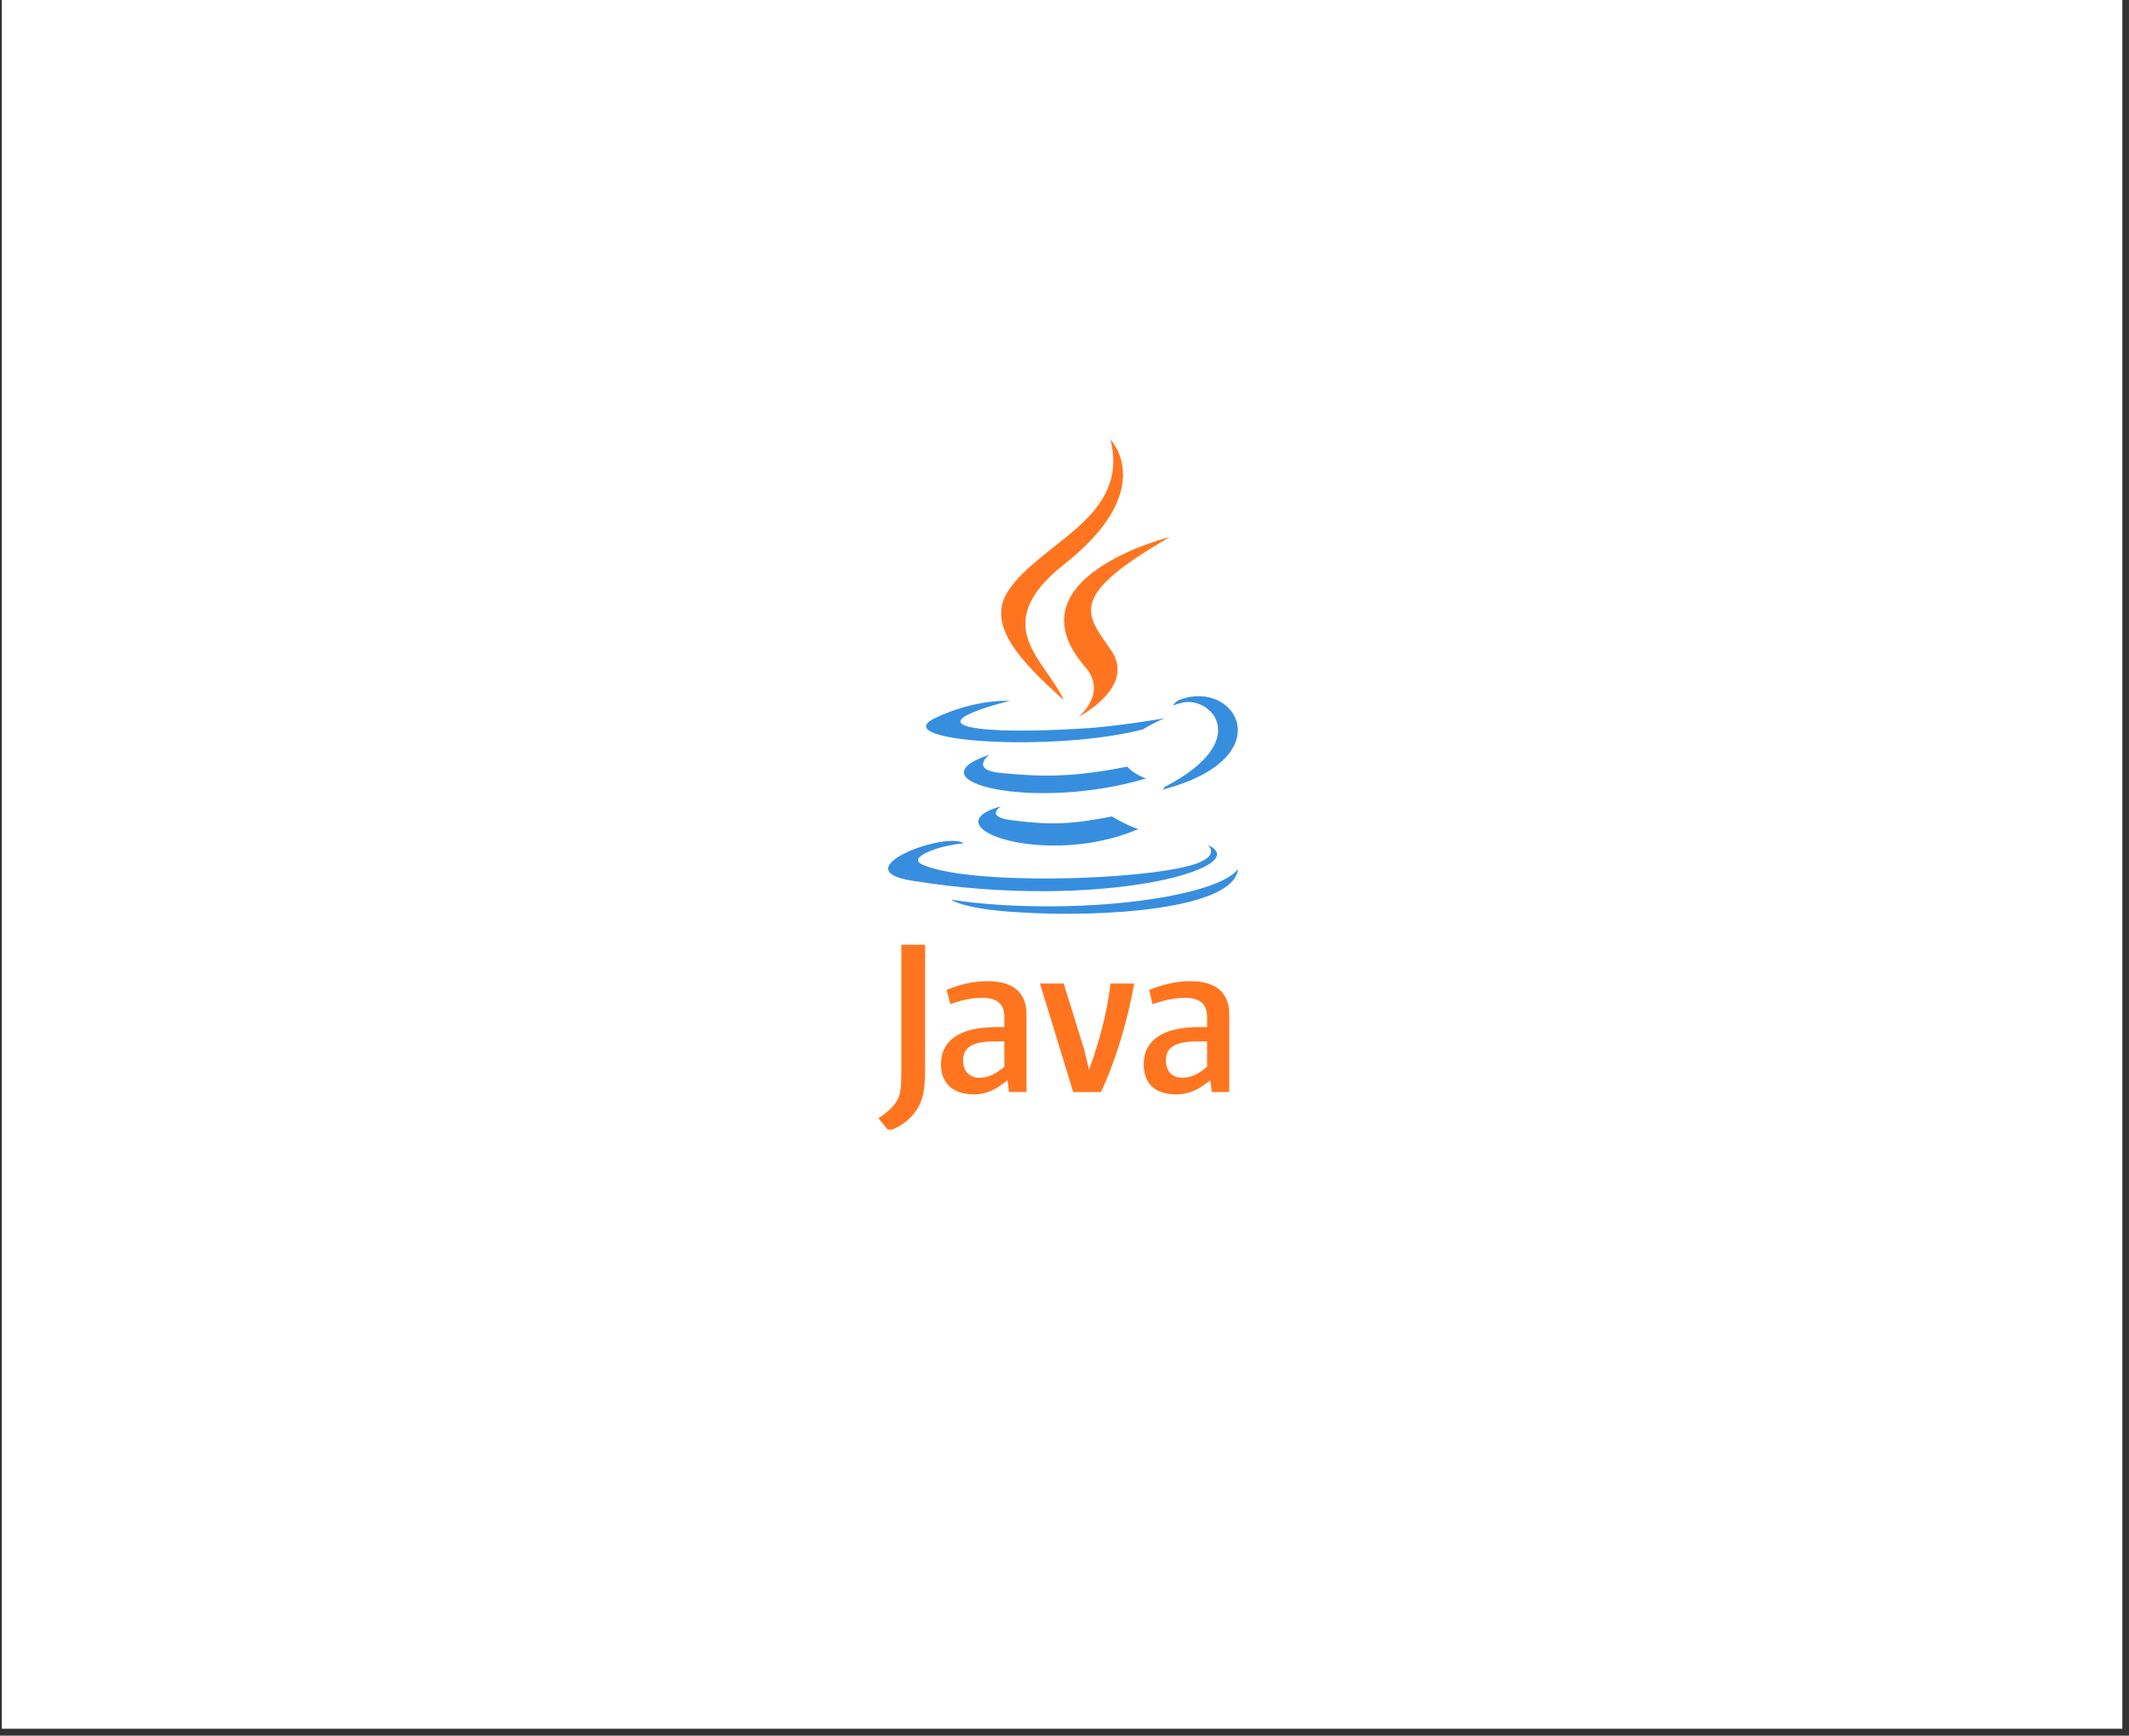 <svg xmlns="http://www.w3.org/2000/svg" xmlns:xlink="http://www.w3.org/1999/xlink" width="298" zoomAndPan="magnify" viewBox="0 0 223.5 182.25" height="243" preserveAspectRatio="xMidYMid meet" version="1.0"><rect x="0" y="0" width="223.5" height="182.25" fill="#333333" stroke="none"/><defs><clipPath id="1b712588a7"><path d="M 0.211 0 L 222.793 0 L 222.793 181.504 L 0.211 181.504 Z M 0.211 0 " clip-rule="nonzero"/></clipPath><clipPath id="b69464513d"><path d="M 92 46.156 L 130 46.156 L 130 118.609 L 92 118.609 Z M 92 46.156 " clip-rule="nonzero"/></clipPath></defs><g clip-path="url(#1b712588a7)"><path fill="#ffffff" d="M 0.211 0 L 222.793 0 L 222.793 181.504 L 0.211 181.504 Z M 0.211 0 " fill-opacity="1" fill-rule="nonzero"/><path fill="#ffffff" d="M 0.211 0 L 222.793 0 L 222.793 181.504 L 0.211 181.504 Z M 0.211 0 " fill-opacity="1" fill-rule="nonzero"/></g><path fill="#378edf" d="M 105.098 84.652 C 105.098 84.652 103.188 85.816 106.43 86.152 C 110.336 86.648 112.414 86.566 116.738 85.734 C 116.738 85.734 117.902 86.484 119.484 87.066 C 109.754 91.223 97.449 86.816 105.098 84.652 Z M 103.852 79.25 C 103.852 79.25 101.773 80.828 105.016 81.16 C 109.258 81.578 112.582 81.66 118.32 80.496 C 118.32 80.496 119.066 81.328 120.316 81.742 C 108.59 85.234 95.453 82.078 103.852 79.25 Z M 126.801 88.727 C 126.801 88.727 128.215 89.891 125.223 90.805 C 119.648 92.469 101.855 92.969 96.867 90.805 C 95.121 90.059 98.449 88.977 99.527 88.809 C 100.609 88.562 101.191 88.562 101.191 88.562 C 99.277 87.23 88.469 91.305 95.703 92.469 C 115.574 95.711 131.953 91.055 126.801 88.727 Z M 106.016 73.594 C 106.016 73.594 96.953 75.758 102.773 76.504 C 105.266 76.836 110.172 76.754 114.746 76.422 C 118.484 76.09 122.227 75.422 122.227 75.422 C 122.227 75.422 120.898 76.004 119.984 76.586 C 110.754 79 93.043 77.918 98.117 75.422 C 102.438 73.344 106.016 73.594 106.016 73.594 Z M 122.227 82.656 C 131.539 77.836 127.215 73.18 124.223 73.762 C 123.477 73.926 123.141 74.094 123.141 74.094 C 123.141 74.094 123.391 73.594 123.973 73.43 C 129.875 71.352 134.531 79.664 122.062 82.906 C 122.062 82.906 122.145 82.824 122.227 82.656 Z M 106.93 95.793 C 115.91 96.375 129.625 95.461 129.961 91.223 C 129.961 91.223 129.297 92.883 122.562 94.133 C 114.91 95.547 105.434 95.379 99.863 94.465 C 99.863 94.465 101.027 95.461 106.93 95.793 Z M 106.93 95.793 " fill-opacity="1" fill-rule="nonzero"/><g clip-path="url(#b69464513d)"><path fill="#ff751f" d="M 116.574 46.156 C 116.574 46.156 121.727 51.395 111.668 59.293 C 103.602 65.695 109.84 69.355 111.668 73.512 C 106.93 69.27 103.52 65.531 105.848 62.039 C 109.258 56.883 118.652 54.391 116.574 46.156 Z M 113.914 70.02 C 116.324 72.766 113.25 75.258 113.25 75.258 C 113.25 75.258 119.402 72.098 116.574 68.191 C 113.996 64.449 112 62.621 122.809 56.387 C 122.809 56.387 105.766 60.625 113.914 70.023 Z M 107.762 114.668 L 107.762 106.52 C 107.762 104.441 106.598 103.027 103.688 103.027 C 102.023 103.027 100.609 103.441 99.363 103.941 L 99.777 105.438 C 100.691 105.105 101.855 104.773 103.105 104.773 C 104.684 104.773 105.434 105.438 105.434 106.766 L 105.434 107.848 L 104.602 107.848 C 100.609 107.848 98.781 109.344 98.781 111.758 C 98.781 113.75 100.027 114.914 102.273 114.914 C 103.688 114.914 104.766 114.25 105.766 113.418 L 105.93 114.664 L 107.762 114.664 Z M 105.434 112.008 C 104.602 112.754 103.688 113.172 102.855 113.172 C 101.773 113.172 101.109 112.504 101.109 111.344 C 101.109 110.18 101.773 109.348 104.434 109.348 L 105.434 109.348 Z M 115.574 114.668 L 112.664 114.668 L 109.176 103.277 L 111.668 103.277 L 113.832 110.262 L 114.328 112.34 C 115.41 109.348 116.242 106.27 116.574 103.277 L 119.066 103.277 C 118.402 107.02 117.238 111.094 115.578 114.668 Z M 129.047 114.668 L 129.047 106.52 C 129.047 104.441 127.883 103.027 124.973 103.027 C 123.309 103.027 121.895 103.441 120.648 103.941 L 120.98 105.438 C 121.977 105.105 123.141 104.773 124.391 104.773 C 125.969 104.773 126.719 105.438 126.719 106.766 L 126.719 107.848 L 125.887 107.848 C 121.895 107.848 120.066 109.344 120.066 111.758 C 120.066 113.75 121.23 114.914 123.473 114.914 C 124.973 114.914 126.051 114.25 127.051 113.418 L 127.215 114.664 L 129.047 114.664 Z M 126.719 112.008 C 125.887 112.754 124.973 113.172 124.141 113.172 C 123.059 113.172 122.395 112.504 122.395 111.344 C 122.395 110.18 123.059 109.348 125.719 109.348 L 126.719 109.348 Z M 96.203 116.582 C 95.539 117.578 94.539 118.324 93.293 118.742 L 92.211 117.414 C 93.043 116.914 93.875 116.164 94.207 115.5 C 94.539 114.918 94.625 114.086 94.625 112.176 L 94.625 99.203 L 97.117 99.203 L 97.117 112.008 C 97.117 114.586 96.867 115.582 96.203 116.582 Z M 96.203 116.582 " fill-opacity="1" fill-rule="nonzero"/></g></svg>
